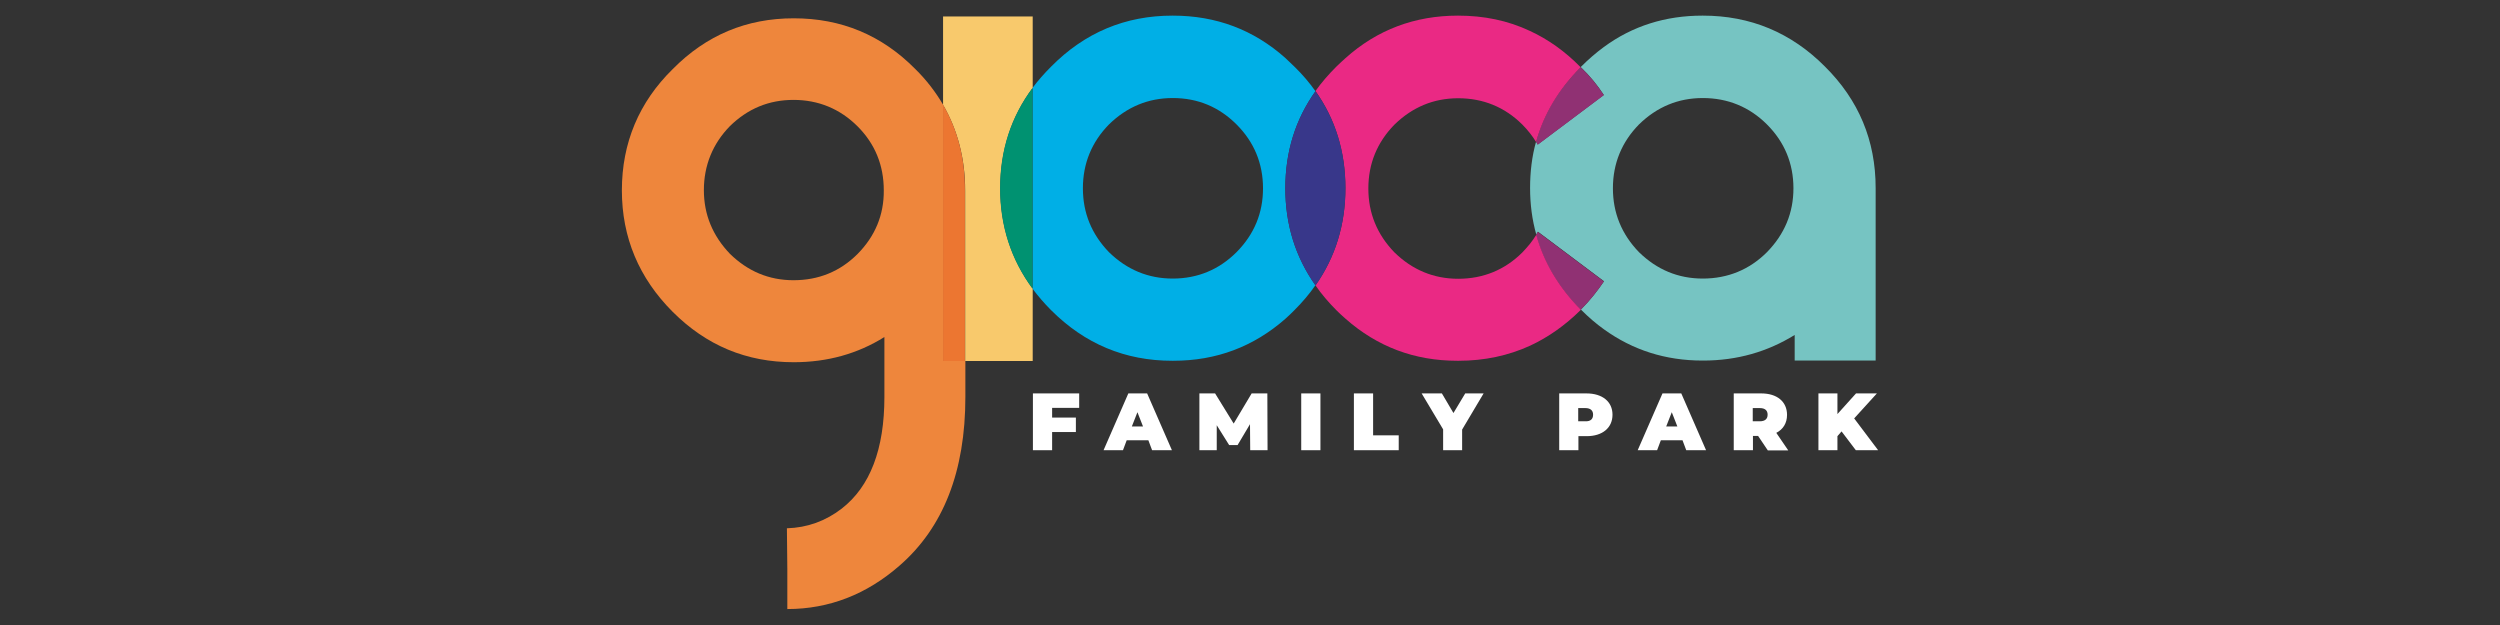 <svg width="800" height="200" viewBox="0 0 800 200" fill="none" xmlns="http://www.w3.org/2000/svg">
<rect x="0" y="0" width="800" height="200" fill="#333333" stroke="none"/>
<g clip-path="url(#clip0_1_2)">
<path d="M336.679 130.518V133.624H344.281V138.251H336.679V144.067H330.532V125.891H345.338V130.518H336.679Z" fill="white"/>
<path d="M367.48 140.895H360.54L359.351 144.067H353.137L361.069 125.891H367.084L375.015 144.067H368.67L367.48 140.895ZM365.762 136.466L363.977 131.906L362.193 136.466H365.762Z" fill="white"/>
<path d="M400.066 144.067L400 135.739L396.034 142.415H393.324L389.358 136.07V144.067H383.806V125.891H388.83L394.778 135.541L400.529 125.891H405.552L405.618 144.067H400.066Z" fill="white"/>
<path d="M422.539 125.891H416.392V144.067H422.539V125.891Z" fill="white"/>
<path d="M433.247 125.891H439.394V139.308H447.59V144.067H433.247V125.891Z" fill="white"/>
<path d="M467.881 137.458V144.067H461.8V137.392L454.926 125.891H461.404L465.105 132.17L468.873 125.891H474.755L467.881 137.458Z" fill="white"/>
<path d="M516 132.699C516 136.929 512.761 139.573 507.738 139.573H505.094V144.067H498.947V125.891H507.671C512.761 125.891 516 128.535 516 132.699ZM509.787 132.699C509.787 131.377 508.993 130.584 507.275 130.584H505.028V134.814H507.275C508.993 134.88 509.787 134.087 509.787 132.699Z" fill="white"/>
<path d="M538.406 140.895H531.466L530.277 144.067H524.063L531.995 125.891H538.01L545.941 144.067H539.596L538.406 140.895ZM536.754 136.466L534.969 131.906L533.185 136.466H536.754Z" fill="white"/>
<path d="M562.598 139.507H560.945V144.067H554.798V125.891H563.589C568.679 125.891 571.851 128.535 571.851 132.765C571.851 135.409 570.596 137.392 568.414 138.515L572.248 144.134H565.704L562.598 139.507ZM563.127 130.584H560.879V134.814H563.127C564.845 134.814 565.638 134.021 565.638 132.699C565.638 131.377 564.845 130.584 563.127 130.584Z" fill="white"/>
<path d="M589.301 138.053L587.979 139.573V144.067H581.898V125.891H587.979V132.5L593.928 125.891H600.603L593.333 133.889L601 144.067H593.862L589.301 138.053Z" fill="white"/>
<path d="M584.013 21.326C573.173 10.42 560.152 5 544.884 5H544.818C532.92 5 522.411 8.305 513.224 15.047C510.712 16.897 508.266 19.012 505.953 21.326C505.887 21.392 505.887 21.392 505.821 21.458C508.729 24.234 511.109 27.142 513.224 30.381L492.073 46.244C491.874 45.914 491.742 45.65 491.544 45.319C490.222 50.012 489.627 54.969 489.627 60.191C489.627 65.412 490.288 70.37 491.61 75.062C491.808 74.732 491.94 74.468 492.139 74.137L513.29 90C511.175 93.107 508.795 96.147 505.887 99.056C505.953 99.122 505.953 99.122 506.019 99.188C508.332 101.501 510.778 103.616 513.29 105.401C522.477 112.011 532.92 115.381 544.818 115.381H545.016C555.922 115.381 565.638 112.539 574.297 107.185V115.381H600.207V60.191C600.207 44.922 594.787 32.033 584.013 21.326ZM565.44 80.681C559.822 86.299 552.882 89.141 544.884 89.141C537.018 89.141 530.21 86.299 524.46 80.681C518.908 74.93 516.132 68.122 516.132 60.257C516.132 52.259 518.974 45.451 524.46 39.833C530.21 34.215 537.018 31.373 544.884 31.373C552.882 31.373 559.822 34.215 565.44 39.833C571.058 45.451 573.9 52.325 573.9 60.257C573.9 68.122 571.058 74.93 565.44 80.681Z" fill="#76C4C2"/>
<path d="M411.303 60.257C411.303 48.558 414.541 38.181 420.953 29.191C419.036 26.481 416.789 23.838 414.277 21.392C413.285 20.401 412.294 19.475 411.303 18.55C401.124 9.495 389.16 5 375.28 5H375.214C360.078 5 347.123 10.42 336.349 21.326C334.168 23.507 332.185 25.754 330.4 28.134V92.38C332.185 94.759 334.168 97.073 336.349 99.254C347.123 110.028 360.012 115.448 375.148 115.448H375.412C389.226 115.448 401.124 110.953 411.303 102.03C412.294 101.105 413.352 100.179 414.277 99.188C416.789 96.676 419.036 94.032 420.953 91.256C414.541 82.267 411.303 71.89 411.303 60.257ZM395.704 80.681C390.085 86.299 383.211 89.141 375.28 89.141C367.414 89.141 360.606 86.299 354.856 80.681C349.304 74.93 346.528 68.122 346.528 60.257C346.528 52.259 349.37 45.451 354.856 39.833C360.606 34.215 367.414 31.373 375.28 31.373C383.278 31.373 390.085 34.215 395.704 39.833C401.322 45.451 404.164 52.325 404.164 60.257C404.164 68.122 401.388 74.93 395.704 80.681Z" fill="#00AFE6"/>
<path d="M301.78 33.488C299.401 29.456 296.493 25.622 292.923 22.119C282.15 11.213 269.195 5.859 253.992 5.859C238.922 5.859 226.034 11.213 215.26 22.119C204.486 32.694 199 45.715 199 60.918C199 75.988 204.486 89.009 215.26 99.783C226.034 110.556 238.856 115.91 253.992 115.91C264.766 115.91 274.482 113.2 283.009 107.846V127.014C283.009 143.737 278.448 155.7 269.327 162.773C264.171 166.739 258.355 168.854 251.811 169.052L251.943 182.007V194.896C265.295 194.896 277.325 190.203 287.834 181.015C301.846 168.854 308.919 150.875 308.919 127.014V115.514H301.913V33.488H301.78ZM274.416 81.276C268.798 86.894 261.924 89.67 253.926 89.67C246.061 89.67 239.319 86.828 233.569 81.21C228.083 75.459 225.24 68.717 225.24 60.852C225.24 52.92 228.083 45.98 233.569 40.362C239.319 34.743 246.061 31.967 253.926 31.967C261.858 31.967 268.798 34.81 274.416 40.428C280.035 46.046 282.811 52.92 282.811 60.918C282.877 68.783 280.035 75.591 274.416 81.276Z" fill="#EE863C"/>
<path d="M330.4 5.264H320.023H301.78V33.554C306.473 41.684 308.853 50.871 308.853 60.984V115.514H320.089H330.466V92.38C323.592 83.06 320.089 72.286 320.089 60.257C320.089 48.095 323.592 37.387 330.466 28.134V5.264H330.4Z" fill="#F8C96C"/>
<path d="M330.4 92.38V28.134C323.526 37.387 320.023 48.029 320.023 60.257C320.023 72.353 323.526 83.06 330.4 92.38Z" fill="#009271"/>
<path d="M301.78 33.488V115.514H308.787V60.984C308.853 50.805 306.473 41.618 301.78 33.488Z" fill="#EC7631"/>
<path d="M491.544 45.385C491.742 45.65 491.874 45.98 492.073 46.31L513.224 30.447C511.108 27.209 508.729 24.3 505.821 21.524C498.815 28.464 493.989 36.396 491.544 45.385Z" fill="#903173"/>
<path d="M491.544 75.129C493.989 84.052 498.815 92.049 505.821 99.122C508.729 96.213 511.108 93.173 513.224 90.066L492.073 74.203C491.874 74.534 491.742 74.864 491.544 75.129Z" fill="#903173"/>
<path d="M489.627 77.971C488.9 78.896 488.041 79.821 487.182 80.747C481.563 86.365 474.623 89.207 466.625 89.207C458.76 89.207 451.952 86.365 446.202 80.747C440.649 74.996 437.873 68.188 437.873 60.323C437.873 52.325 440.716 45.517 446.202 39.899C451.952 34.281 458.76 31.439 466.625 31.439C474.623 31.439 481.563 34.281 487.182 39.899C488.107 40.824 488.9 41.75 489.627 42.675C490.354 43.6 491.015 44.526 491.544 45.451C493.989 36.528 498.815 28.53 505.821 21.524C505.755 21.458 505.755 21.458 505.689 21.392C500.797 16.435 495.444 12.601 489.561 9.891C482.555 6.586 474.888 5 466.559 5C452.745 5 440.716 9.495 430.537 18.616C429.545 19.475 428.62 20.401 427.628 21.326C425.117 23.838 422.869 26.415 420.953 29.125C427.298 38.114 430.537 48.492 430.537 60.191C430.537 71.824 427.364 82.201 420.953 91.322C422.869 94.098 425.117 96.742 427.628 99.254C428.554 100.179 429.545 101.105 430.537 101.964C440.716 110.953 452.613 115.448 466.361 115.448H466.758C475.02 115.448 482.687 113.795 489.627 110.622C495.444 107.913 500.797 104.145 505.755 99.254C505.821 99.188 505.821 99.188 505.887 99.122C498.881 92.049 494.056 84.052 491.61 75.129C491.015 76.12 490.354 77.045 489.627 77.971Z" fill="#EA2984"/>
<path d="M411.303 60.257C411.303 71.89 414.541 82.267 420.953 91.388C427.298 82.267 430.537 71.89 430.537 60.257C430.537 48.558 427.364 38.181 420.953 29.191C414.541 38.181 411.303 48.492 411.303 60.257Z" fill="#38378A"/>
</g>
<defs>
<clipPath id="clip0_1_2">
<rect width="402" height="189.962" fill="white" transform="translate(199 5)"/>
</clipPath>
</defs>
</svg>
